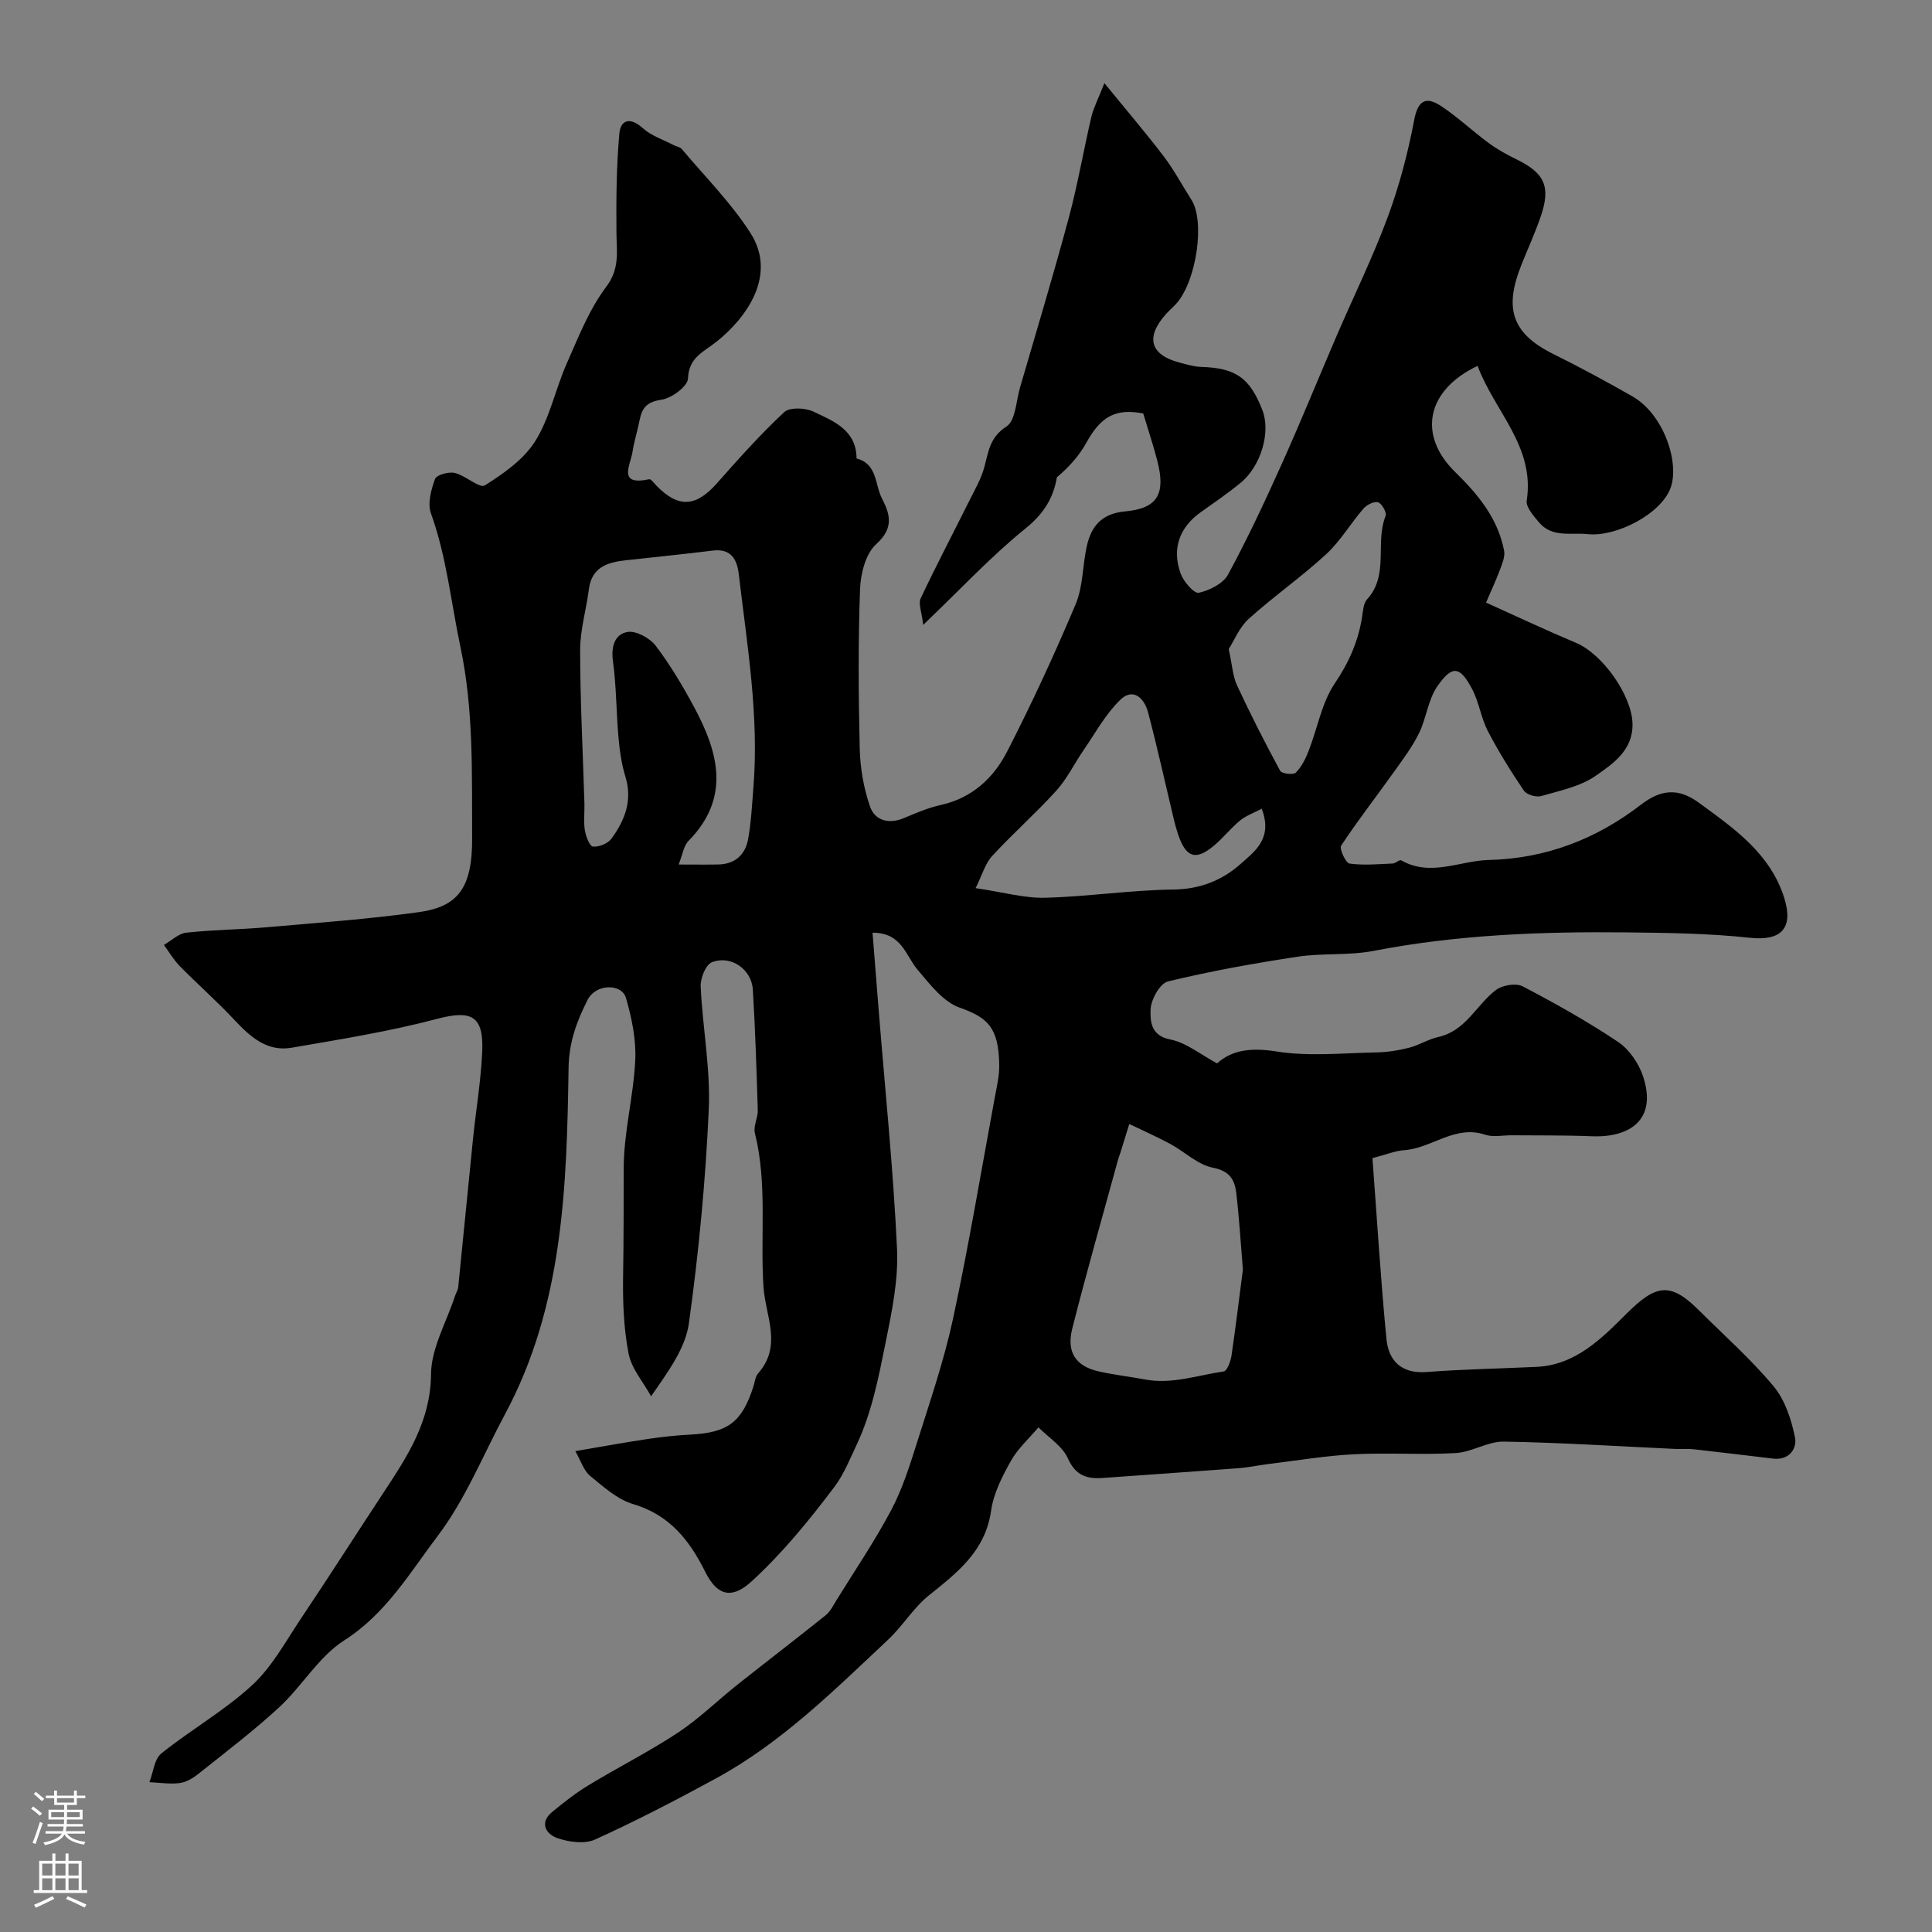 <svg enable-background="new 0 0 400 400" viewBox="0 0 400 400" xmlns="http://www.w3.org/2000/svg"><rect x="0" y="0" width="400" height="400" fill="#808080" stroke="none"/><path d="m305.92 75.75c-10.68 5.08-12.41 14.4-4.62 22 4.74 4.63 8.83 9.6 10.11 16.27.23 1.2-.38 2.64-.84 3.88-.78 2.12-1.75 4.17-2.9 6.86 6.33 2.85 12.44 5.73 18.66 8.35 5.4 2.27 11.47 10.74 11.66 16.64.18 5.53-4.01 8.36-7.62 10.87-3.2 2.23-7.42 3.08-11.3 4.2-1.03.3-2.99-.29-3.56-1.12-2.7-3.98-5.25-8.08-7.47-12.34-1.4-2.7-1.81-5.93-3.22-8.63-2.53-4.84-4.15-5.1-7.24-.63-1.92 2.78-2.26 6.59-3.79 9.71-1.42 2.89-3.41 5.51-5.29 8.15-3.6 5.05-7.42 9.95-10.83 15.12-.42.64.95 3.6 1.73 3.71 2.93.41 5.96.12 8.95-.01.6-.03 1.41-.86 1.75-.66 6.09 3.48 12.1.08 18.14-.07 11.82-.29 22.26-4.33 31.49-11.44 4.15-3.2 7.76-3.52 12.01-.41 7.31 5.35 14.79 10.49 17.68 19.75 1.97 6.33-.74 8.89-7.08 8.21-8.53-.92-17.16-1.03-25.75-1.12-17.5-.18-34.93.48-52.2 3.83-5.14.99-10.57.42-15.77 1.21-8.99 1.37-17.98 2.97-26.81 5.12-1.65.4-3.53 3.76-3.59 5.81-.07 2.26-.07 5.4 4.06 6.2 3.3.64 6.24 3.1 9.71 4.95 3.14-2.85 7.18-3.28 12.33-2.46 6.7 1.07 13.71.32 20.58.19 2.26-.04 4.57-.39 6.77-.95 2.1-.53 4.03-1.78 6.14-2.25 5.68-1.27 7.84-6.62 11.89-9.71 1.33-1.01 4.15-1.5 5.53-.78 6.76 3.53 13.45 7.28 19.78 11.52 2.31 1.55 4.28 4.44 5.17 7.13 2.96 8.96-2.7 12.73-10.66 12.4-5.5-.23-11.01-.15-16.51-.2-1.85-.02-3.86.44-5.53-.12-6.28-2.11-11.08 2.85-16.82 3.21-1.74.11-3.45.84-6.51 1.64.92 12.22 1.68 24.86 2.9 37.45.44 4.53 3.12 7.24 8.37 6.83 7.57-.59 15.18-.7 22.78-1.07 8.05-.4 13.48-5.95 18.51-10.96 5.96-5.93 8.95-6.81 14.94-.84 5.24 5.23 10.83 10.16 15.55 15.82 2.36 2.82 3.67 6.86 4.43 10.56.47 2.31-1.17 4.82-4.53 4.42-5.47-.65-10.93-1.32-16.4-1.93-1.32-.15-2.67-.02-4-.08-11.8-.54-23.6-1.32-35.4-1.51-3.28-.05-6.56 2.18-9.9 2.37-7.01.4-14.06-.11-21.07.25-5.88.3-11.72 1.29-17.58 2-2.1.26-4.19.72-6.29.88-9.35.71-18.71 1.35-28.07 2.02-3.31.24-5.68-.43-7.29-4.04-1.14-2.55-4-4.32-6.1-6.43-1.94 2.3-4.28 4.39-5.72 6.97-1.79 3.2-3.58 6.7-4.08 10.26-1.18 8.35-6.93 12.79-12.85 17.53-3.23 2.58-5.45 6.37-8.5 9.22-11.14 10.45-22.01 21.28-35.58 28.68-8.22 4.48-16.54 8.8-25.06 12.67-2.17.99-5.46.54-7.86-.31-2.24-.79-3.79-3.12-1.02-5.4 2.39-1.97 4.85-3.91 7.49-5.51 6.13-3.72 12.56-6.96 18.54-10.9 4.36-2.88 8.15-6.62 12.26-9.89 6.07-4.82 12.23-9.53 18.28-14.38.98-.78 1.6-2.04 2.28-3.15 3.84-6.21 7.95-12.27 11.36-18.71 2.31-4.38 3.83-9.22 5.33-13.97 2.67-8.48 5.58-16.94 7.45-25.62 3.25-15.13 5.8-30.41 8.61-45.64.42-2.25.97-4.53.95-6.79-.07-7.95-2.51-9.95-8.22-11.97-3.41-1.21-6.15-4.85-8.68-7.83-2.51-2.95-3.25-7.7-9.33-7.67.44 5.55.86 10.9 1.29 16.25 1.32 16.4 3.01 32.79 3.78 49.21.3 6.42-1.07 13.01-2.36 19.38-1.44 7.13-2.87 14.48-5.91 20.97-1.37 2.92-2.74 6.33-4.67 8.89-5.22 6.92-10.78 13.75-17.15 19.58-3.57 3.26-6.82 3.7-9.65-2.01-3.21-6.47-7.37-11.76-14.89-13.97-3.29-.97-6.18-3.61-8.94-5.87-1.29-1.06-1.85-3.02-3.04-5.1 5.72-.97 10.34-1.82 14.99-2.51 2.91-.43 5.85-.76 8.79-.91 7.82-.4 10.71-2.54 13.09-9.95.3-.93.39-2.06.98-2.73 5.08-5.75 1.51-11.83 1.11-17.93-.7-10.59.84-21.3-1.78-31.82-.36-1.43.64-3.14.6-4.71-.25-8.33-.52-16.66-1.02-24.97-.25-4.23-4.55-7.24-8.49-5.68-1.27.5-2.39 3.31-2.31 5 .39 8.54 2.06 17.1 1.67 25.58-.67 14.76-2.08 29.53-4.11 44.17-.71 5.1-4.15 9.81-7.83 15.1-1.62-2.95-4.07-5.73-4.67-8.87-1.02-5.3-1.21-10.84-1.12-16.26.12-7.34.11-14.67.12-22.01 0-7.46 2.03-14.91 2.39-22.4.21-4.28-.71-8.76-1.92-12.92-.88-3.04-6.22-2.97-7.92.35-2.2 4.31-3.87 8.71-3.96 14.02-.38 24.62-1.08 49.31-13.17 71.82-4.55 8.46-8.19 17.61-13.92 25.18-5.77 7.62-10.71 16.11-19.36 21.63-5.27 3.36-8.72 9.46-13.44 13.83-5.29 4.89-11.07 9.27-16.71 13.77-1.12.9-2.54 1.76-3.91 1.94-2.05.27-4.17-.09-6.27-.18.79-2.02 1-4.77 2.46-5.95 6.11-4.9 13.05-8.84 18.78-14.11 4.12-3.78 6.93-9.03 10.1-13.77 5.79-8.64 11.39-17.41 17.11-26.1 4.94-7.51 9.76-14.75 9.85-24.55.05-5.41 3.21-10.79 4.97-16.19.2-.62.6-1.2.66-1.83 1.04-10.23 2.02-20.46 3.06-30.69.62-6.04 1.65-12.06 1.91-18.12.32-7.45-2.34-8.58-9.37-6.72-9.87 2.61-20.01 4.23-30.09 5.97-5.11.88-8.57-2.26-11.85-5.76-3.61-3.86-7.6-7.37-11.31-11.14-1.27-1.29-2.2-2.91-3.28-4.38 1.54-.88 3.01-2.37 4.63-2.54 5.56-.61 11.18-.64 16.76-1.13 10.47-.92 20.97-1.67 31.37-3.12 8.11-1.13 11.12-4.96 11.05-15.44-.08-13.17.36-26.32-2.43-39.51-1.95-9.22-2.86-18.63-6.1-27.63-.74-2.05.04-4.89.85-7.1.31-.85 2.81-1.55 4.06-1.26 2.23.52 5.16 3.26 6.24 2.59 3.91-2.46 8.08-5.38 10.46-9.19 3.02-4.83 4.17-10.78 6.52-16.08 2.41-5.44 4.63-11.16 8.15-15.83 2.84-3.77 2.17-7.21 2.13-11.11-.06-6.88-.02-13.79.6-20.63.26-2.91 2.29-3.46 4.85-1.13 1.74 1.58 4.21 2.37 6.36 3.5.56.3 1.34.38 1.71.82 4.83 5.75 10.23 11.14 14.24 17.42 5.53 8.66-.77 17.51-7.1 22.52-2.66 2.11-5.68 3.19-5.85 7.58-.06 1.61-3.39 4.09-5.49 4.39-2.95.42-4.01 1.62-4.51 4.15-.44 2.23-1.14 4.42-1.49 6.66-.42 2.73-3.17 7.07 3.45 5.65.38-.08 1 .8 1.46 1.28 4.58 4.73 8.21 4.5 12.59-.46 4.47-5.06 8.98-10.11 13.91-14.71 1.13-1.06 4.36-.91 6.05-.11 4.15 1.96 8.9 3.79 8.93 9.7 4.33 1.13 3.76 5.39 5.27 8.3 1.74 3.36 2.44 6.15-1.2 9.44-2.2 1.98-3.24 6.14-3.35 9.38-.4 10.98-.33 22-.06 32.99.1 4.02.82 8.17 2.13 11.95 1 2.9 3.85 3.71 6.98 2.41 2.51-1.05 5.04-2.15 7.68-2.73 6.45-1.43 10.9-5.56 13.71-11.03 5.13-9.99 9.85-20.21 14.21-30.56 1.54-3.66 1.41-7.99 2.29-11.96.93-4.17 3.09-6.79 7.94-7.23 6.73-.61 8.43-3.61 6.68-10.43-.85-3.31-1.94-6.55-2.93-9.85-5.74-1.09-8.75.6-11.77 6.06-1.5 2.7-3.61 5.07-6.1 7.15-.73 4.27-2.67 7.52-6.52 10.62-7.06 5.7-13.3 12.43-21.16 19.95-.31-2.71-1.04-4.39-.53-5.48 3.19-6.78 6.69-13.42 10.03-20.13 1.15-2.31 2.5-4.61 3.16-7.07.86-3.22 1.11-6.16 4.58-8.4 1.88-1.21 1.99-5.26 2.8-8.05 3.41-11.7 6.93-23.38 10.1-35.15 1.85-6.89 3.05-13.96 4.68-20.92.43-1.82 1.34-3.53 2.69-6.97 4.69 5.75 8.63 10.36 12.3 15.18 2.14 2.82 3.82 6 5.73 8.99 2.82 4.4 1.07 16.69-3.09 21.43-.66.75-1.44 1.39-2.11 2.13-4.42 4.88-3.39 8.57 2.86 10.16 1.41.36 2.84.82 4.28.86 7.22.22 10.13 2.22 12.75 8.97 1.75 4.51-.27 11.54-4.52 15.04-2.64 2.17-5.49 4.11-8.28 6.1-4.37 3.11-6.03 7.59-4.1 12.76.61 1.63 2.78 4.11 3.73 3.9 2.24-.5 5.04-1.9 6.06-3.78 4.07-7.51 7.69-15.27 11.19-23.06 3.93-8.74 7.53-17.64 11.32-26.44 3.52-8.17 7.46-16.18 10.54-24.5 2.41-6.49 4.19-13.29 5.48-20.09.79-4.19 2.48-4.93 5.57-2.9 3.46 2.28 6.5 5.17 9.84 7.64 1.79 1.32 3.78 2.42 5.79 3.4 5.84 2.85 7.13 5.66 4.98 11.89-1.17 3.38-2.66 6.65-3.99 9.97-3.5 8.76-2.19 14.06 6.55 18.4 5.56 2.76 11.03 5.71 16.42 8.79 6.55 3.74 9.79 13.73 7.95 18.9-1.95 5.47-11.29 10.25-17.14 9.64-3.6-.38-7.42.81-10.17-2.49-1.09-1.31-2.7-3.11-2.5-4.45 1.74-11.22-6.63-18.41-10.17-27.9zm-48.59 187.1c-.51-6.14-.8-11.07-1.39-15.96-.33-2.7-1.4-4.45-4.82-5.13-3.15-.62-5.86-3.32-8.85-4.93-2.76-1.49-5.64-2.75-8.46-4.12-.61 1.98-1.22 3.95-1.84 5.93-.15.47-.34.91-.47 1.38-3.19 11.68-6.53 23.32-9.5 35.05-1.25 4.93.76 7.81 5.5 8.87 3.16.71 6.39 1.07 9.58 1.67 5.59 1.04 10.89-.89 16.28-1.67.7-.1 1.43-2.08 1.61-3.28.92-6.3 1.68-12.63 2.36-17.81zm-116.82-83.86c3.26 0 5.74.04 8.22-.01 3.47-.07 5.59-2.05 6.16-5.26.64-3.54.81-7.16 1.1-10.76 1.18-14.83-1.31-29.42-3.03-44.06-.35-3.01-1.55-5.39-5.38-4.91-6 .75-12.02 1.34-18.03 2.01-3.78.42-7.05 1.41-7.63 6.01-.53 4.2-1.81 8.37-1.81 12.55.01 10.6.57 21.2.89 31.8.05 1.83-.2 3.7.08 5.49.2 1.26.97 3.34 1.67 3.42 1.23.14 3.09-.61 3.83-1.62 2.77-3.78 4.42-7.91 2.91-12.83-.81-2.63-1.2-5.42-1.44-8.17-.47-5.26-.43-10.58-1.15-15.8-.42-3.07.43-5.58 3.03-6.01 1.79-.29 4.63 1.27 5.84 2.87 3.04 4.01 5.64 8.4 8.02 12.84 5 9.35 7.47 18.68-1.24 27.55-1.02 1.03-1.23 2.85-2.04 4.89zm120.72-11.55c-1.59.84-3.23 1.41-4.49 2.44-1.92 1.57-3.48 3.59-5.39 5.19-3.78 3.17-5.8 2.5-7.42-2.26-.36-1.07-.66-2.16-.92-3.25-1.76-7.37-3.39-14.78-5.32-22.1-.76-2.87-3.06-5.18-5.75-2.57-3.04 2.95-5.15 6.86-7.59 10.41-1.92 2.78-3.41 5.92-5.65 8.4-4.24 4.68-9.01 8.88-13.29 13.53-1.44 1.56-2.04 3.89-3.42 6.65 5.75.84 10.1 2.1 14.41 1.99 8.86-.23 17.7-1.6 26.56-1.7 5.51-.07 10.09-1.92 13.87-5.28 2.82-2.53 6.78-5.2 4.4-11.45zm-6.84-33.05c.75 3.41.85 5.62 1.71 7.48 2.79 6 5.8 11.91 8.95 17.73.32.59 2.73.87 3.23.37 1.2-1.21 2.04-2.9 2.67-4.54 1.82-4.65 2.68-9.9 5.39-13.92 2.94-4.34 4.86-8.71 5.66-13.75.2-1.26.27-2.84 1.04-3.68 4.62-5.04 1.59-11.72 3.84-17.27.27-.68-.78-2.56-1.55-2.81-.82-.26-2.36.51-3.04 1.3-2.67 3.08-4.78 6.74-7.75 9.47-5.1 4.7-10.85 8.7-16 13.35-1.97 1.79-3.05 4.56-4.15 6.27z" fill="#010000"/><g fill="#fbfafc"><path d="m6.44 374.46.42-.45c.65.47 1.27.95 1.85 1.44l-.45.49c-.65-.56-1.25-1.06-1.82-1.48m.93 7.33-.63-.26c.55-1.36 1.05-2.8 1.52-4.33.19.1.38.19.59.27-.46 1.29-.95 2.73-1.48 4.32m-.38-10.38.44-.42c.43.34 1.01.82 1.74 1.44l-.49.49c-.53-.51-1.09-1.01-1.69-1.51m2.5.35h1.72v-1.04h.59v1.04h3.52v-1.04h.59v1.04h1.75v.53h-1.75v1.42h-2.03v.97h3.22v2.03h-3.24c0 .35-.01.66-.03.93h3.32v.53h-3.37c-.03.27-.08.58-.15.94h3.96v.53h-3.71c.67.92 1.93 1.48 3.79 1.68-.13.24-.23.44-.29.59-2.13-.38-3.48-1.08-4.04-2.12-.43.97-1.77 1.72-4.03 2.23-.09-.19-.2-.37-.33-.55 2.1-.42 3.37-1.03 3.81-1.83h-3.36v-.53h3.58c.08-.29.13-.61.16-.94h-3.33v-.53h3.39c.02-.27.04-.58.04-.93h-3.23v-2.03h3.25v-.97h-2.07v-1.42h-1.73zm1.12 3.44v1h2.65c.01-.3.02-.44.01-.4v-.25-.35zm1.19-2h3.52v-.91h-3.52zm4.71 2h-2.63v.59c0 .15-.01.28-.01.4h2.64z"/><path d="m13.56 383.74h.63v1.52h2.72v6.07h1.13v.6h-11.06v-.6h1.13v-6.07h2.73v-1.52h.63v1.52h2.1v-1.52zm-2.69 8.83.38.56c-1.24.63-2.53 1.25-3.85 1.85-.1-.21-.21-.42-.34-.63 1.36-.55 2.63-1.15 3.81-1.78m-2.13-4.27h2.1v-2.45h-2.1zm0 3.04h2.1v-2.46h-2.1zm2.72-3.04h2.1v-2.45h-2.1zm0 3.04h2.1v-2.46h-2.1zm6.07 3.6c-1.41-.71-2.7-1.3-3.86-1.78l.35-.56c1.45.62 2.75 1.19 3.88 1.72zm-1.25-9.09h-2.1v2.45h2.1zm-2.09 5.49h2.1v-2.45h-2.1z"/></g></svg>